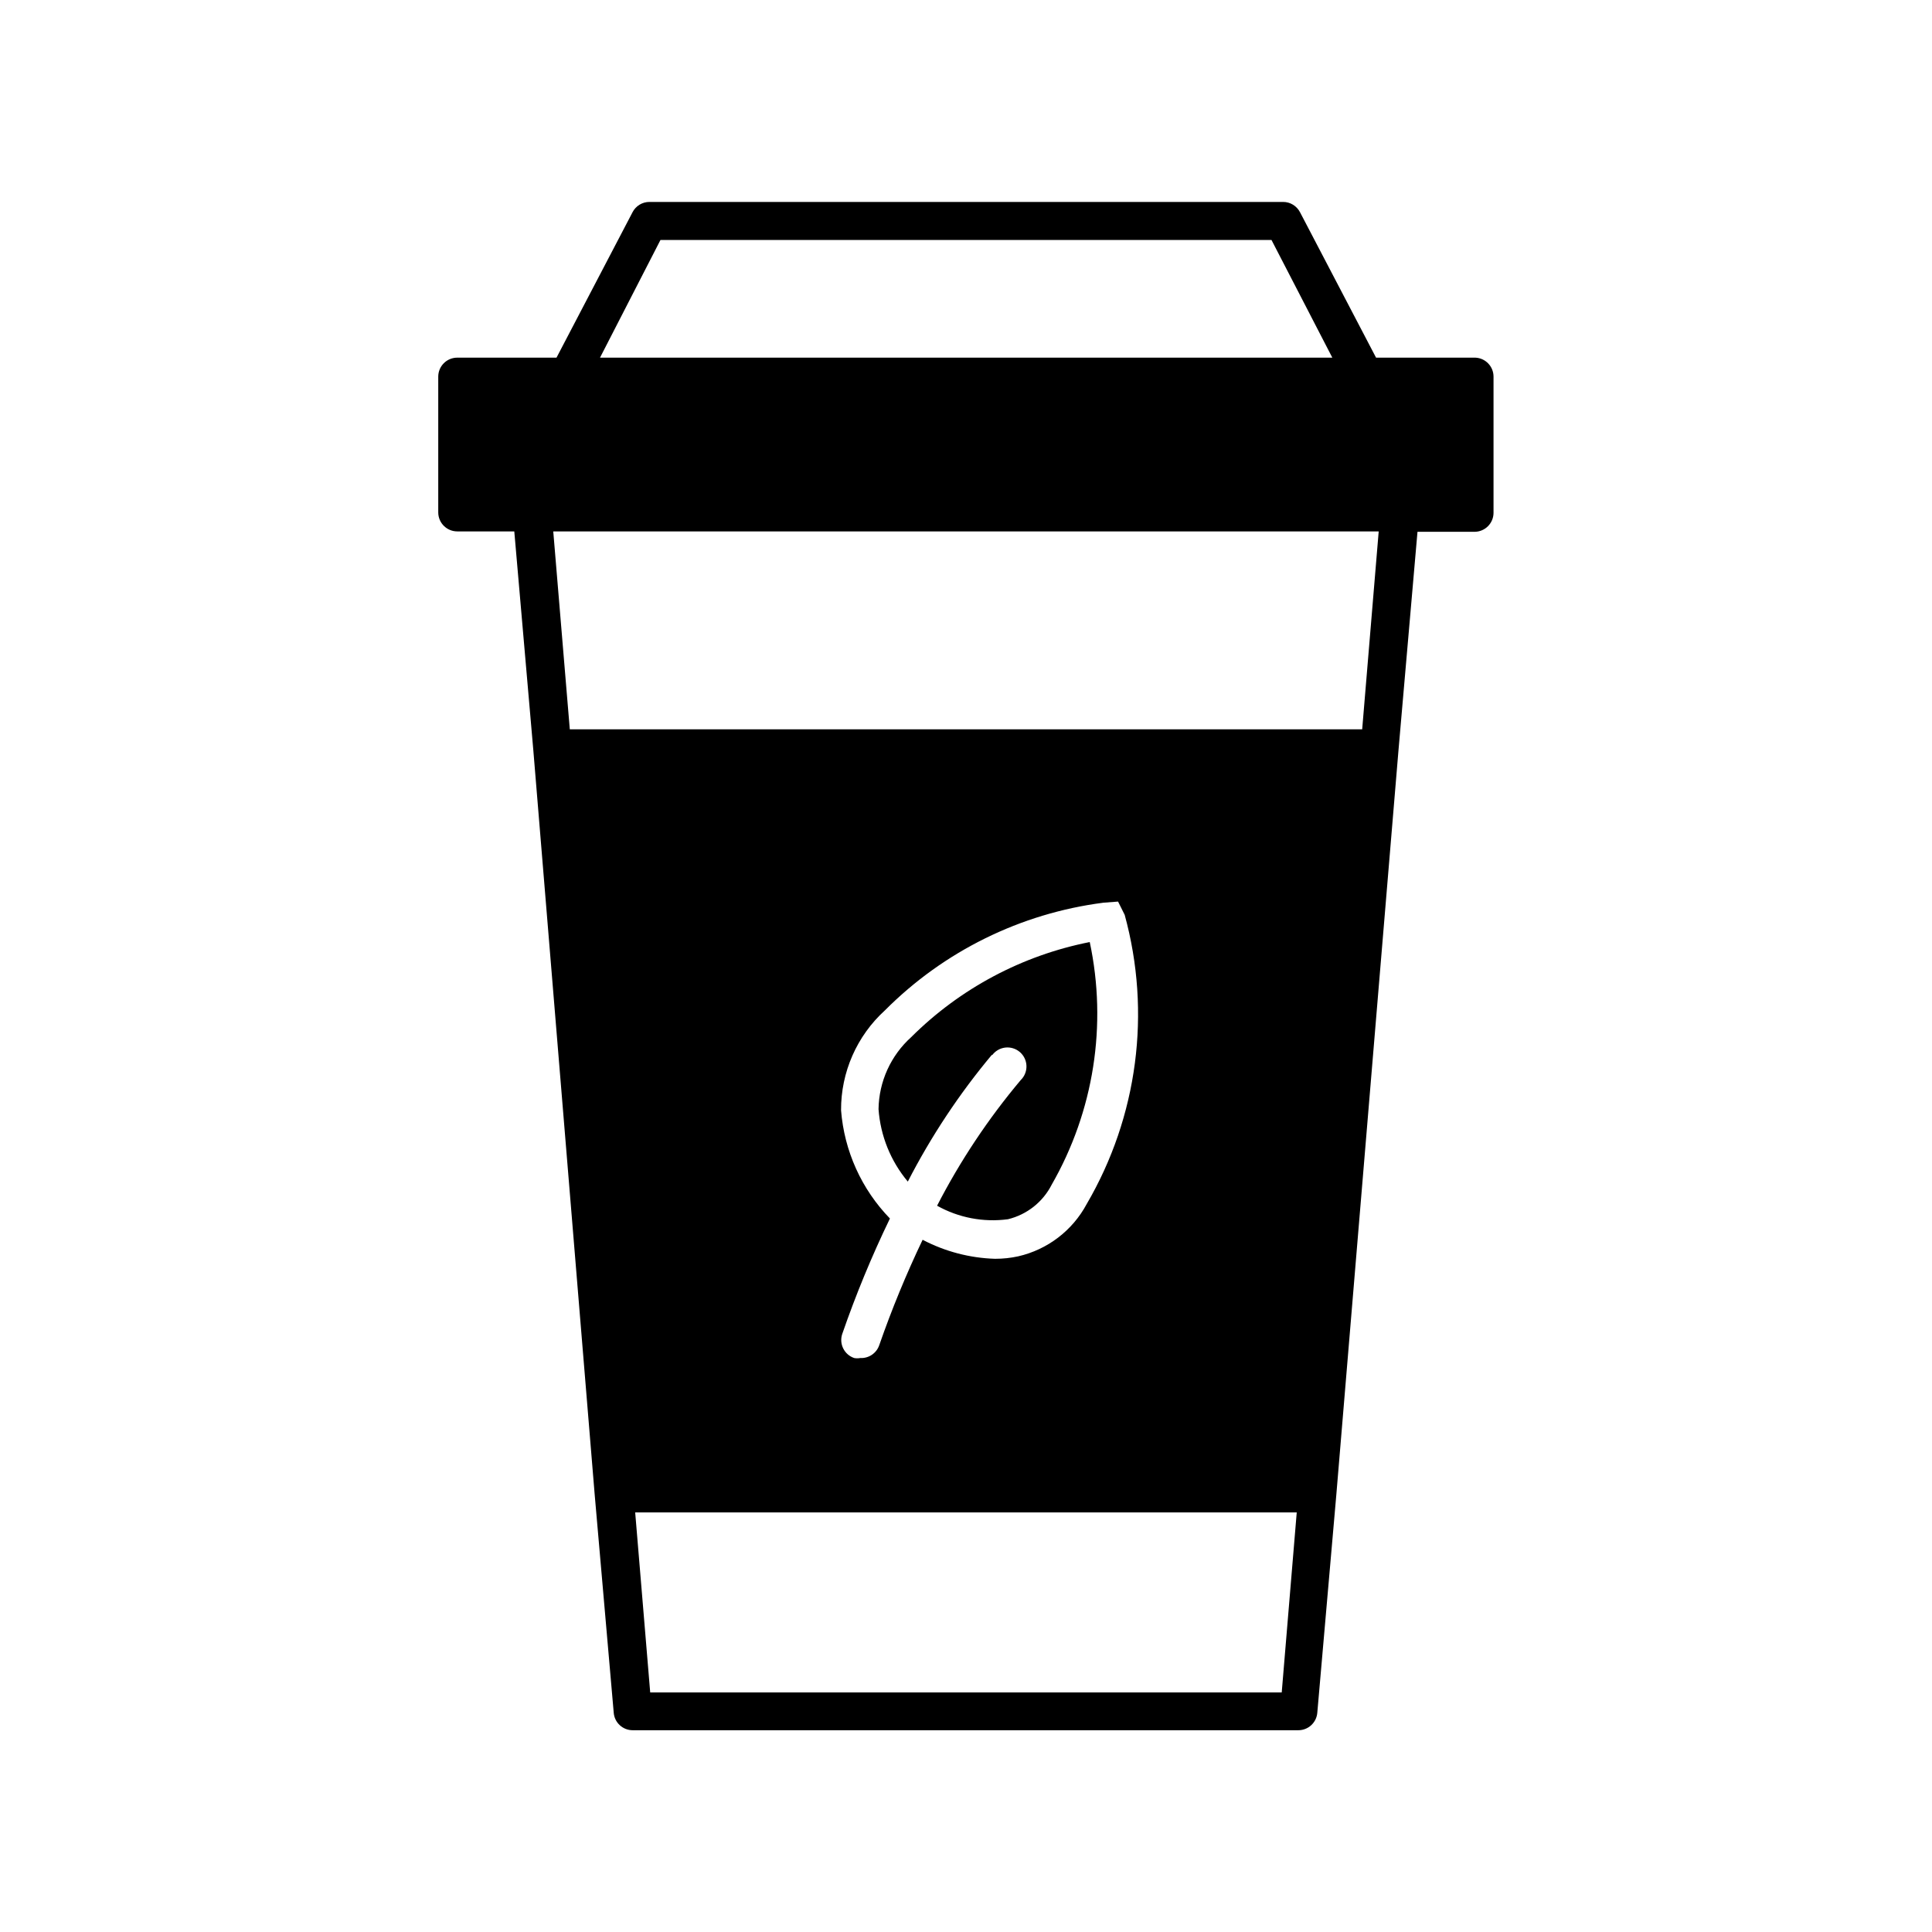 <?xml version="1.0" encoding="UTF-8"?>
<!-- Uploaded to: SVG Repo, www.svgrepo.com, Generator: SVG Repo Mixer Tools -->
<svg fill="#000000" width="800px" height="800px" version="1.1" viewBox="144 144 512 512" xmlns="http://www.w3.org/2000/svg">
 <path d="m406.9 423.48c-8.664 10.355-16.148 21.645-22.32 33.652-4.543-5.422-7.258-12.137-7.758-19.195 0.102-7.293 3.242-14.211 8.664-19.094 12.934-12.887 29.398-21.652 47.309-25.188 4.672 21.938 1.082 44.828-10.078 64.285-2.336 4.602-6.57 7.949-11.586 9.168-6.484 0.875-13.082-0.383-18.793-3.578 6.121-11.895 13.559-23.062 22.168-33.301 1.012-0.984 1.562-2.352 1.516-3.762-0.043-1.41-0.676-2.738-1.746-3.66-1.07-0.922-2.481-1.352-3.883-1.188-1.402 0.168-2.668 0.914-3.492 2.059zm132.9-179.66v36.074c0 1.336-0.531 2.617-1.477 3.562-0.941 0.945-2.223 1.477-3.562 1.477h-15.113l-5.039 57.938-16.473 197.29-5.039 57.738v-0.004c-0.211 2.625-2.406 4.644-5.039 4.637h-176.38c-2.633 0.008-4.828-2.012-5.035-4.637l-5.039-57.738-16.273-197.39-5.039-57.938h-15.113c-2.781 0-5.039-2.258-5.039-5.039v-35.973c0-2.781 2.258-5.035 5.039-5.035h26.301l20.152-38.543h-0.004c0.867-1.676 2.598-2.727 4.484-2.723h167.92c1.887-0.004 3.613 1.047 4.484 2.723l20.152 38.543h26.301-0.004c2.703 0.105 4.84 2.332 4.836 5.035zm-236.79-5.039 194.07 0.004-16.121-31.188h-161.93zm184.64 306.02h-175.32l3.981 47.711h167.36zm-107.81-77.887c-4.812 9.953-9.035 20.18-12.648 30.629-0.863 2.629 0.555 5.465 3.176 6.348 0.531 0.098 1.078 0.098 1.613 0 2.258 0.117 4.316-1.281 5.035-3.426 3.312-9.508 7.148-18.824 11.488-27.91 5.934 3.113 12.496 4.836 19.195 5.039 2.066 0.004 4.129-0.215 6.144-0.656 7.766-1.781 14.379-6.832 18.141-13.855 13.527-23.145 17.16-50.77 10.074-76.629l-1.762-3.527-3.93 0.301v0.004c-21.91 2.828-42.254 12.859-57.84 28.516-7.461 6.785-11.691 16.414-11.637 26.5 0.844 10.773 5.422 20.91 12.949 28.668zm129.53-182.08h-218.75l4.383 52.445h209.99z"/>
</svg>